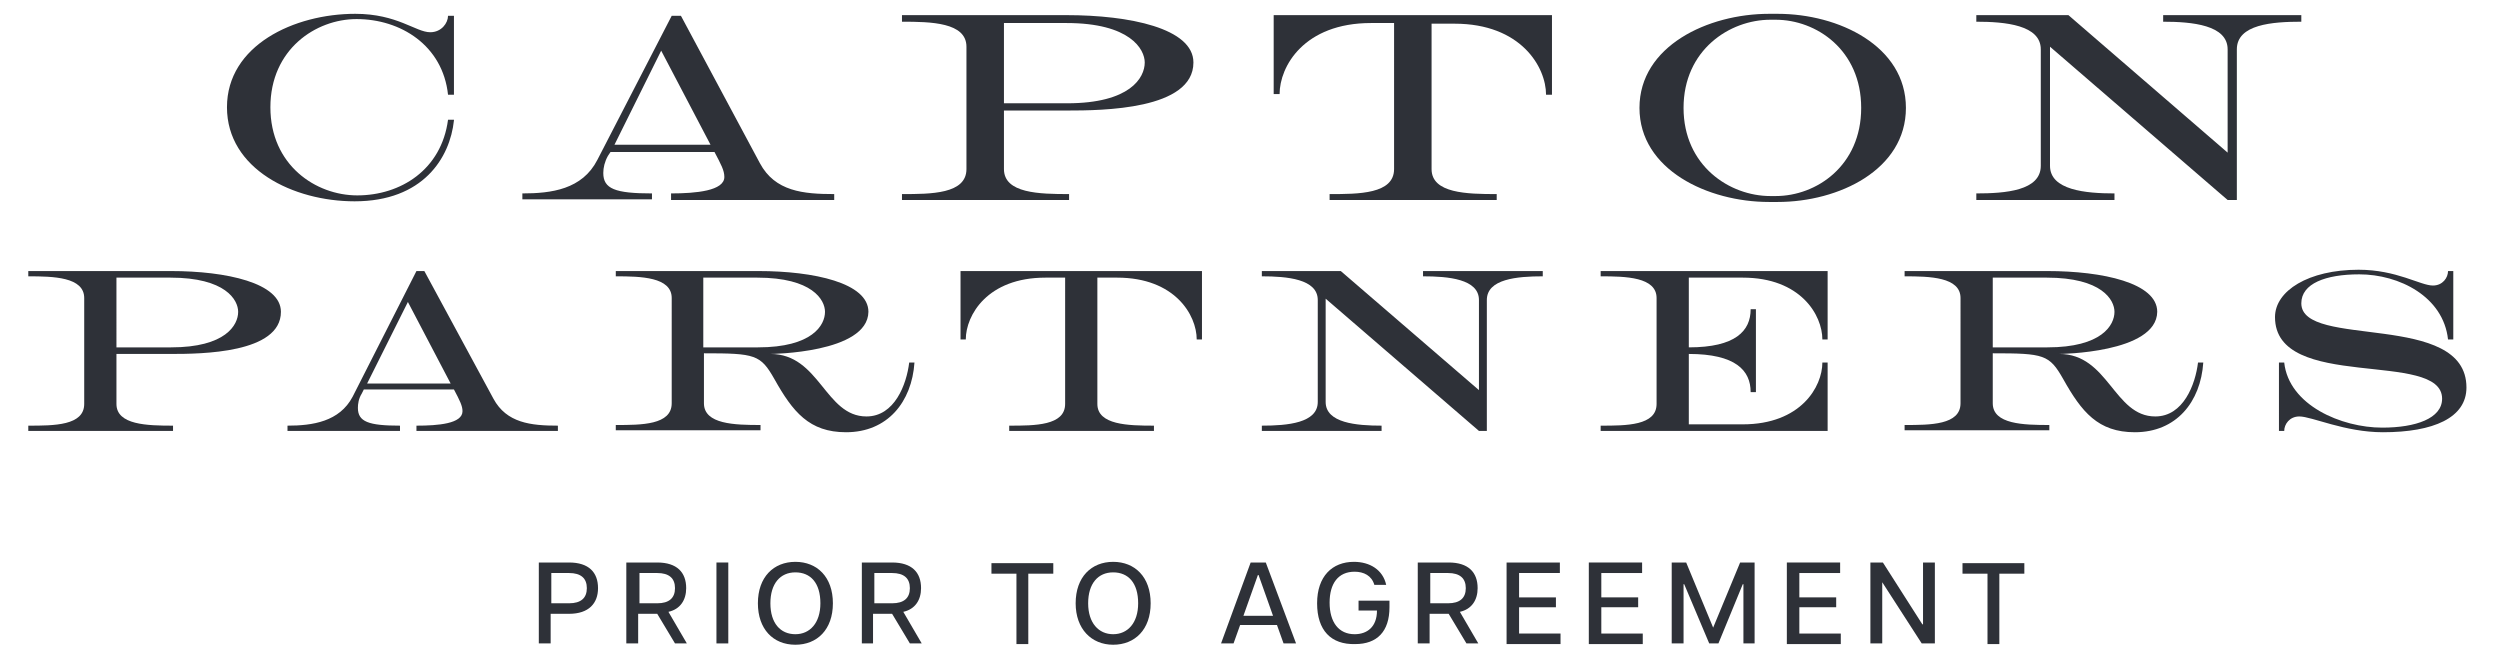 <?xml version="1.0" encoding="UTF-8"?> <svg xmlns="http://www.w3.org/2000/svg" xmlns:xlink="http://www.w3.org/1999/xlink" version="1.1" id="Layer_1" x="0px" y="0px" viewBox="0 0 380 100" style="enable-background:new 0 0 380 100;" xml:space="preserve"> <style type="text/css"> .st0{fill:#2E3138;} </style> <g> <g> <path class="st0" d="M81.9,85.5h4.6c3,0,4.4,1.5,4.4,3.9c0,2.3-1.4,3.9-4.4,3.9h-2.8v4.5h-1.8V85.5z M86.5,91.7 c1.8,0,2.7-0.8,2.7-2.3c0-1.5-0.9-2.3-2.7-2.3h-2.7v4.6H86.5z"></path> <path class="st0" d="M95.3,85.5h4.6c3,0,4.4,1.5,4.4,3.9c0,1.8-0.9,3.2-2.7,3.6l2.8,4.8h-1.8l-2.7-4.5h-2.9v4.5h-1.8V85.5z M99.9,91.7c1.8,0,2.7-0.8,2.7-2.3c0-1.5-0.9-2.3-2.7-2.3h-2.7v4.6H99.9z"></path> <path class="st0" d="M108.9,85.5h1.8v12.3h-1.8V85.5z"></path> <path class="st0" d="M115.2,91.7c0-4,2.4-6.3,5.7-6.3c3.3,0,5.7,2.3,5.7,6.3s-2.4,6.3-5.7,6.3C117.5,98,115.2,95.6,115.2,91.7z M120.9,96.4c2.2,0,3.8-1.7,3.8-4.7c0-3.1-1.5-4.7-3.8-4.7c-2.3,0-3.8,1.7-3.8,4.7C117.1,94.7,118.6,96.4,120.9,96.4z"></path> <path class="st0" d="M131,85.5h4.6c3,0,4.4,1.5,4.4,3.9c0,1.8-0.9,3.2-2.7,3.6l2.8,4.8h-1.8l-2.7-4.5h-2.9v4.5H131V85.5z M135.6,91.7c1.8,0,2.7-0.8,2.7-2.3c0-1.5-0.9-2.3-2.7-2.3h-2.7v4.6H135.6z"></path> <path class="st0" d="M154.5,87.2h-3.8v-1.6h9.4v1.6h-3.8v10.7h-1.8V87.2z"></path> <path class="st0" d="M163.5,91.7c0-4,2.4-6.3,5.7-6.3c3.3,0,5.7,2.3,5.7,6.3s-2.4,6.3-5.7,6.3C165.9,98,163.5,95.6,163.5,91.7z M169.2,96.4c2.2,0,3.8-1.7,3.8-4.7c0-3.1-1.5-4.7-3.8-4.7c-2.3,0-3.8,1.7-3.8,4.7C165.4,94.7,167,96.4,169.2,96.4z"></path> <path class="st0" d="M190.1,85.5h2.3l4.6,12.3h-1.9l-1-2.8h-5.6l-1,2.8h-1.9L190.1,85.5z M193.5,93.6l-2.2-6.2h-0.1l-2.2,6.2 H193.5z"></path> <path class="st0" d="M200.2,91.7c0-4.1,2.3-6.3,5.6-6.3c2.4,0,4.4,1.2,4.9,3.5h-1.8c-0.4-1.4-1.6-2-3-2c-2.5,0-3.8,1.8-3.8,4.7 c0,3,1.4,4.8,3.8,4.8c1.9,0,3.4-1.1,3.4-3.6h-2.8v-1.5h4.7v1c0,3.7-1.9,5.6-5.2,5.6C202.3,98,200.2,95.8,200.2,91.7z"></path> <path class="st0" d="M215.6,85.5h4.6c3,0,4.4,1.5,4.4,3.9c0,1.8-0.9,3.2-2.7,3.6l2.8,4.8h-1.8l-2.7-4.5h-2.9v4.5h-1.8V85.5z M220.1,91.7c1.8,0,2.7-0.8,2.7-2.3c0-1.5-0.9-2.3-2.7-2.3h-2.7v4.6H220.1z"></path> <path class="st0" d="M229.1,85.5h8v1.6h-6.2v3.7h5.6v1.5h-5.6v4h6.3v1.6h-8.2V85.5z"></path> <path class="st0" d="M241.6,85.5h8v1.6h-6.2v3.7h5.6v1.5h-5.6v4h6.3v1.6h-8.2V85.5z"></path> <path class="st0" d="M254.1,85.5h2.2l4.1,9.9l4.1-9.9h2.2v12.3H265v-9h-0.1l-3.7,9h-1.4l-3.8-9h-0.1v9h-1.8V85.5z"></path> <path class="st0" d="M271.7,85.5h8v1.6h-6.2v3.7h5.6v1.5h-5.6v4h6.3v1.6h-8.2V85.5z"></path> <path class="st0" d="M284.2,85.5h2l6,9.4h0.1v-9.4h1.8v12.3h-2l-6-9.3h0v9.3h-1.8V85.5z"></path> <path class="st0" d="M302.1,87.2h-3.8v-1.6h9.4v1.6h-3.8v10.7h-1.8V87.2z"></path> </g> <g> <path class="st0" d="M17.7,53.8v7.6c0,3.2,4.7,3.3,8.6,3.3v0.8h-22v-0.8c3.9,0,8.5,0,8.5-3.3V45.3c0-3.2-4.7-3.3-8.5-3.3v-0.8 h21.7c8.4,0,16.7,1.8,16.7,6.2c0,6.3-12.1,6.4-16.7,6.4H17.7z M17.7,52.8H26c8.3,0,10.2-3.4,10.2-5.4c0-1.8-1.9-5.2-10.3-5.2h-8.2 V52.8z"></path> <path class="st0" d="M63.3,41.2h1.2L75,60.6c2,3.7,5.7,4.1,9.8,4.1v0.8H63.3v-0.8c3.3,0,7-0.3,7-2.2c0-0.8-0.4-1.6-1.3-3.3H55.3 L55,59.8c-0.5,0.8-0.6,1.6-0.6,2.2c0,2.1,1.6,2.7,6.4,2.7v0.8H43.7v-0.8c3.8,0,7.9-0.6,9.9-4.4L63.3,41.2z M55.8,58.3h12.7 L62,45.9L55.8,58.3z"></path> <path class="st0" d="M117.1,53.8c7.5,0,8.3,9.5,14.6,9.5c4.3,0,6.1-4.9,6.5-8.2h0.8c-0.4,6-4.1,10.6-10.4,10.6 c-5.6,0-8.1-3.1-10.9-8.1c-2.1-3.7-2.9-3.9-10.7-3.9v7.6c0,3.2,4.7,3.3,8.6,3.3v0.8h-22v-0.8c3.9,0,8.5,0,8.5-3.3V45.3 c0-3.2-4.7-3.3-8.5-3.3v-0.8h21.7c8.4,0,16.7,1.8,16.7,6.2C131.9,53.7,117.1,53.8,117.1,53.8z M106.9,52.8h8.3 c8.3,0,10.2-3.4,10.2-5.4c0-1.8-1.9-5.2-10.3-5.2h-8.2V52.8z"></path> <path class="st0" d="M182.7,41.2v10.4h-0.8c0-3.7-3.3-9.4-12.1-9.4h-3v19.2c0,3.2,4.7,3.3,8.6,3.3v0.8h-22v-0.8 c3.9,0,8.5,0,8.5-3.3V42.2h-3c-8.8,0-12.1,5.7-12.1,9.4H146V41.2H182.7z"></path> <path class="st0" d="M203.8,41.2l21,18.1V45.6c0-3.2-4.7-3.6-8.5-3.6v-0.8h18.2V42c-3.9,0-8.5,0.4-8.5,3.6v19.9h-1.2l-23.3-20.1 v15.7c0,3.2,4.7,3.6,8.5,3.6v0.8h-18.2v-0.8c3.9,0,8.5-0.4,8.5-3.6V45.6c0-3.2-4.7-3.6-8.5-3.6v-0.8H203.8z"></path> <path class="st0" d="M264.9,64.5c8.8,0,12.1-5.7,12.1-9.4h0.8v10.4h-34.5v-0.8c3.9,0,8.5,0,8.5-3.3V45.3c0-3.2-4.7-3.3-8.5-3.3 v-0.8h34.5v10.4H277c0-3.7-3.3-9.4-12.1-9.4h-8.2v10.6c7.1,0,9.4-2.5,9.4-5.8h0.8v12.6h-0.8c0-3.3-2.3-5.8-9.4-5.8v10.7H264.9z"></path> <path class="st0" d="M313,53.8c7.5,0,8.3,9.5,14.6,9.5c4.3,0,6.1-4.9,6.5-8.2h0.8c-0.4,6-4.1,10.6-10.4,10.6 c-5.6,0-8.1-3.1-10.9-8.1c-2.1-3.7-2.9-3.9-10.7-3.9v7.6c0,3.2,4.7,3.3,8.6,3.3v0.8h-22v-0.8c3.9,0,8.5,0,8.5-3.3V45.3 c0-3.2-4.7-3.3-8.5-3.3v-0.8h21.7c8.4,0,16.7,1.8,16.7,6.2C327.8,53.7,313,53.8,313,53.8z M302.9,52.8h8.3 c8.3,0,10.2-3.4,10.2-5.4c0-1.8-1.9-5.2-10.3-5.2h-8.2V52.8z"></path> <path class="st0" d="M374.9,58.9c0,4.6-5,6.8-12.7,6.8c-5.8,0-10.8-2.4-12.7-2.4c-1.5,0-2.3,1.2-2.3,2.2h-0.8V55.1h0.8 c0.7,6.5,8.7,9.9,14.9,9.9c5.1,0,9.1-1.4,9.1-4.4c0-7.5-25.4-1-25.4-12.4c0-4,5.1-7.2,12.7-7.2c5.8,0,9.4,2.4,11.3,2.4 c1.5,0,2.3-1.2,2.3-2.2h0.8v10.4h-0.8c-0.7-6.5-7.4-9.9-13.5-9.9c-5.1,0-8.8,1.4-8.8,4.4C349.8,53.1,374.9,47.2,374.9,58.9z"></path> </g> <g> <path class="st0" d="M69,18.3c-0.6,5.7-4.7,12.3-15.1,12.3c-9.3,0-19.4-4.9-19.4-14.3S44.7,2.1,54,2.1c6.4,0,9.2,2.8,11.4,2.8 c1.7,0,2.7-1.4,2.7-2.5H69v12h-0.9C67.3,6.9,60.9,2.9,54.2,2.9c-6.2,0-13.1,4.6-13.1,13.4c0,8.8,6.9,13.4,13.2,13.4 c6.6,0,12.8-3.9,13.8-11.5H69z"></path> <path class="st0" d="M102.1,2.4h1.4l12,22.4c2.3,4.3,6.6,4.7,11.3,4.7v0.9h-24.8v-1c3.8,0,8.1-0.4,8.1-2.5c0-1-0.5-1.9-1.5-3.8 H92.8l-0.4,0.6c-0.5,0.9-0.7,1.8-0.7,2.6c0,2.4,1.8,3.1,7.4,3.1v0.9H79.4v-0.9c4.4,0,9.1-0.6,11.4-5.1L102.1,2.4z M93.4,22h14.6 l-7.5-14.3L93.4,22z"></path> <path class="st0" d="M152.6,16.9v8.8c0,3.7,5.4,3.8,9.9,3.8v0.9h-25.4v-0.9c4.4,0,9.8,0,9.8-3.8V7.1c0-3.7-5.4-3.8-9.8-3.8v-1h25 c9.6,0,19.3,2,19.3,7.2c0,7.2-13.9,7.3-19.2,7.3H152.6z M152.6,15.7h9.6c9.6,0,11.8-3.9,11.8-6.2c0-2-2.2-6-11.9-6h-9.5V15.7z"></path> <path class="st0" d="M235.9,2.4v12H235c0-4.2-3.8-10.8-13.9-10.8h-3.5v22.1c0,3.7,5.4,3.8,9.9,3.8v0.9h-25.4v-0.9 c4.4,0,9.8,0,9.8-3.8V3.5h-3.5c-10.2,0-13.9,6.6-13.9,10.8h-0.9v-12H235.9z"></path> <path class="st0" d="M268.9,2.1h1.3c9.3,0,19.5,4.9,19.5,14.3s-10.2,14.3-19.5,14.3h-1.3c-9.3,0-19.7-4.9-19.7-14.3 S259.6,2.1,268.9,2.1z M269.1,29.8h0.8c6.2,0,13-4.6,13-13.4c0-8.8-6.8-13.4-13-13.4h-0.8c-6.2,0-13.2,4.6-13.2,13.4 C255.9,25.2,262.9,29.8,269.1,29.8z"></path> <path class="st0" d="M314.4,2.3l24.2,20.9V7.5c0-3.7-5.4-4.2-9.8-4.2v-1h21v1c-4.4,0-9.8,0.4-9.8,4.2v22.9h-1.4L311.6,7.1v18.1 c0,3.7,5.4,4.2,9.8,4.2v1h-21v-1c4.4,0,9.8-0.4,9.8-4.2V7.5c0-3.7-5.4-4.2-9.8-4.2v-1H314.4z"></path> </g> </g> </svg> 